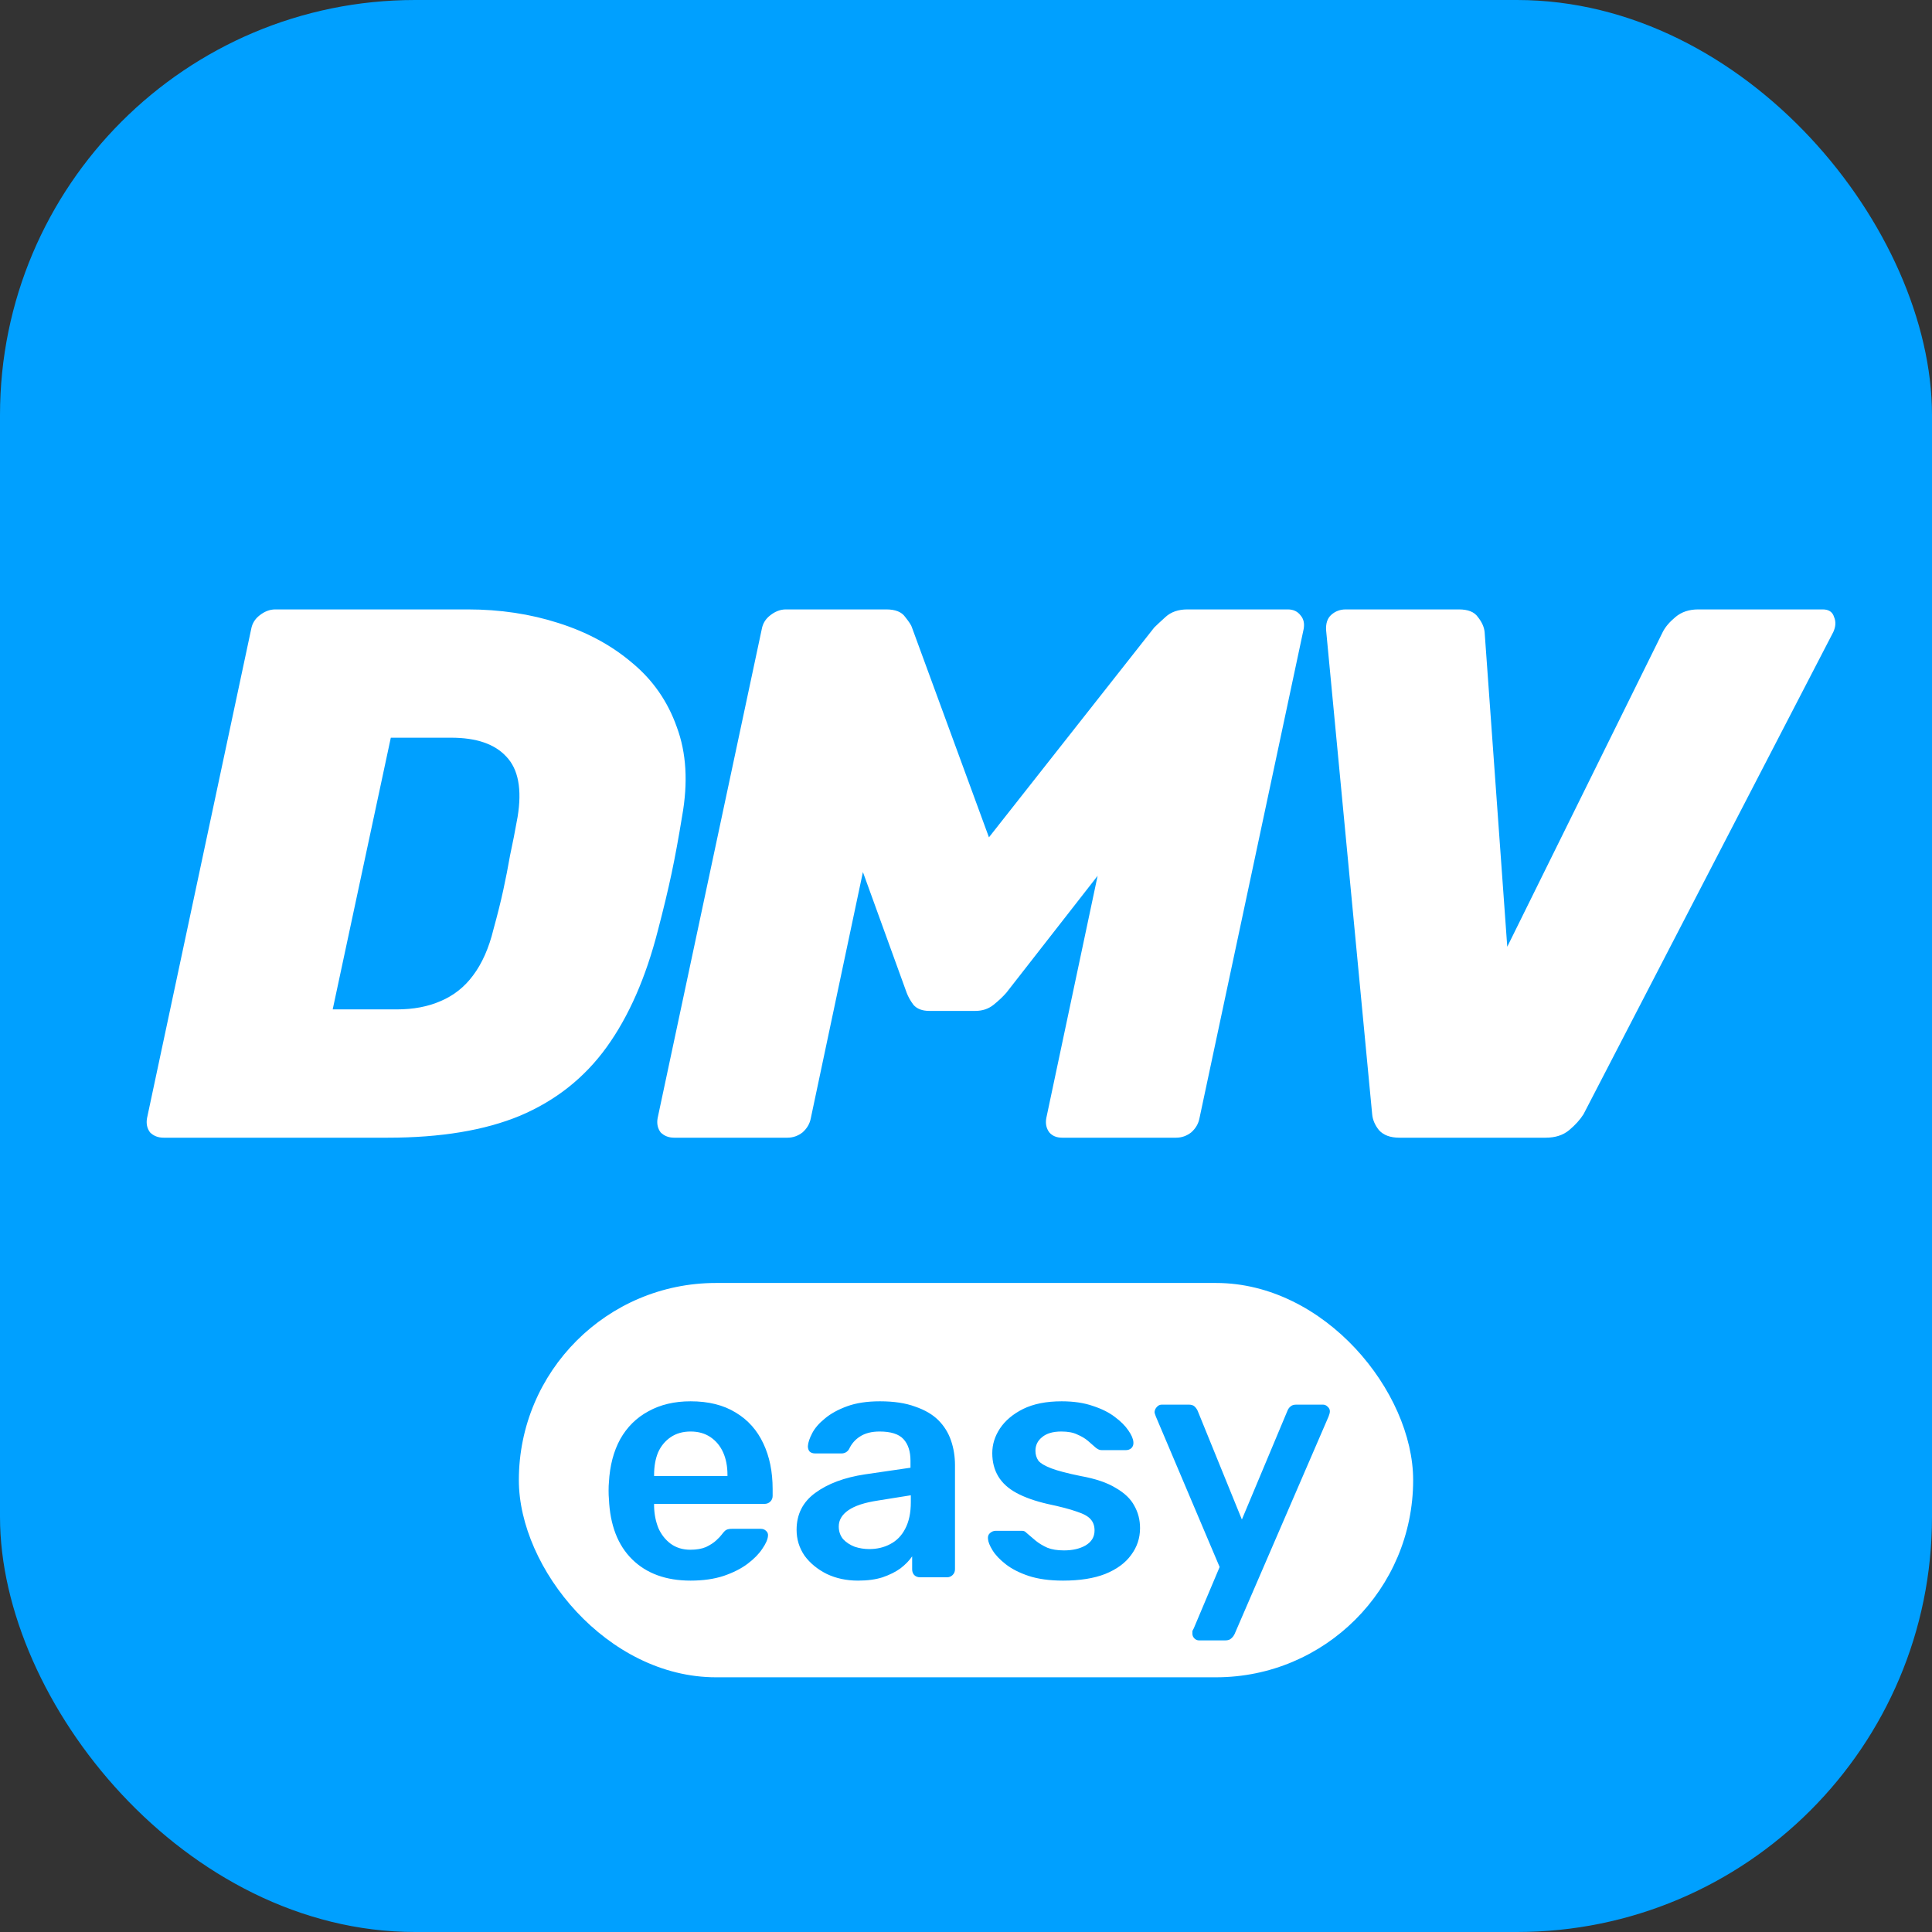 <svg width="1024" height="1024" viewBox="0 0 1024 1024" fill="none"
    xmlns="http://www.w3.org/2000/svg">
    <rect x="0" y="0" width="1024" height="1024" fill="#333333" stroke="none"/>
    <rect width="1024" height="1024" rx="220" fill="#00A0FF" />
    <path
        d="M86.736 603C83.803 603 81.403 602.067 79.536 600.2C77.936 598.067 77.403 595.533 77.936 592.6L133.136 333.4C133.669 330.467 135.136 328.067 137.536 326.2C140.203 324.067 143.003 323 145.936 323H247.936C265.003 323 281.003 325.4 295.936 330.2C311.136 335 324.203 342.067 335.136 351.4C346.069 360.467 353.936 371.8 358.736 385.4C363.803 399 364.736 414.733 361.536 432.6C359.669 444.067 357.803 454.2 355.936 463C354.069 471.8 351.669 481.8 348.736 493C342.336 518.067 333.269 538.733 321.536 555C309.803 571.267 294.469 583.4 275.536 591.4C256.869 599.133 233.536 603 205.536 603H86.736ZM176.336 535H210.336C219.136 535 226.869 533.533 233.536 530.6C240.469 527.667 246.203 523.133 250.736 517C255.536 510.6 259.136 502.467 261.536 492.6C263.669 484.867 265.403 477.933 266.736 471.8C268.069 465.667 269.269 459.533 270.336 453.4C271.669 447.267 273.003 440.467 274.336 433C276.736 418.333 274.736 407.667 268.336 401C262.203 394.333 252.469 391 239.136 391H207.136L176.336 535ZM357.361 603C354.428 603 352.028 602.067 350.161 600.2C348.561 598.067 348.028 595.533 348.561 592.6L403.761 333.4C404.294 330.467 405.761 328.067 408.161 326.2C410.828 324.067 413.628 323 416.561 323H469.761C474.561 323 477.894 324.333 479.761 327C481.894 329.667 483.094 331.533 483.361 332.6L524.161 443.8L611.761 332.6C612.828 331.533 614.828 329.667 617.761 327C620.694 324.333 624.561 323 629.361 323H682.561C685.494 323 687.761 324.067 689.361 326.2C690.961 328.067 691.494 330.467 690.961 333.4L635.761 592.6C635.228 595.533 633.761 598.067 631.361 600.2C628.961 602.067 626.294 603 623.361 603H562.961C560.028 603 557.761 602.067 556.161 600.2C554.561 598.067 554.028 595.533 554.561 592.6L581.761 464.2L533.361 526.2C531.494 528.333 529.228 530.467 526.561 532.6C523.894 534.733 520.694 535.8 516.961 535.8H492.561C488.828 535.8 486.028 534.733 484.161 532.6C482.561 530.467 481.361 528.333 480.561 526.2L457.361 462.2L429.761 592.6C429.228 595.533 427.761 598.067 425.361 600.2C422.961 602.067 420.294 603 417.361 603H357.361ZM741.68 603C736.88 603 733.28 601.667 730.88 599C728.746 596.333 727.546 593.533 727.28 590.6L702.88 334.2C702.613 330.467 703.546 327.667 705.68 325.8C707.813 323.933 710.346 323 713.28 323H773.28C778.08 323 781.413 324.333 783.28 327C785.413 329.667 786.613 332.333 786.88 335L798.88 501.8L881.28 335C882.613 332.333 884.88 329.667 888.08 327C891.28 324.333 895.28 323 900.08 323H966.08C969.28 323 971.28 324.333 972.08 327C973.146 329.4 973.013 332.067 971.68 335L839.28 590.6C837.413 593.533 834.88 596.333 831.68 599C828.48 601.667 824.346 603 819.28 603H741.68Z"
        fill="white" />
    <rect x="275" y="680" width="474" height="209" rx="104.5" fill="white" />
    <path
        d="M366.04 837.76C353.016 837.76 342.691 834.005 335.064 826.496C327.437 818.987 323.331 808.309 322.744 794.464C322.627 793.291 322.568 791.824 322.568 790.064C322.568 788.187 322.627 786.72 322.744 785.664C323.213 776.864 325.208 769.237 328.728 762.784C332.365 756.331 337.352 751.403 343.688 748C350.024 744.48 357.475 742.72 366.04 742.72C375.544 742.72 383.523 744.715 389.976 748.704C396.429 752.576 401.299 758.032 404.584 765.072C407.869 771.995 409.512 780.032 409.512 789.184V792.88C409.512 794.053 409.101 795.051 408.28 795.872C407.459 796.693 406.403 797.104 405.112 797.104H346.68C346.68 797.104 346.68 797.28 346.68 797.632C346.68 797.984 346.68 798.277 346.68 798.512C346.797 802.619 347.56 806.432 348.968 809.952C350.493 813.355 352.664 816.112 355.48 818.224C358.413 820.336 361.875 821.392 365.864 821.392C369.149 821.392 371.907 820.923 374.136 819.984C376.365 818.928 378.184 817.755 379.592 816.464C381 815.173 381.997 814.117 382.584 813.296C383.64 811.888 384.461 811.067 385.048 810.832C385.752 810.48 386.749 810.304 388.04 810.304H403.176C404.349 810.304 405.288 810.656 405.992 811.36C406.813 812.064 407.165 812.944 407.048 814C406.931 815.877 405.933 818.165 404.056 820.864C402.296 823.563 399.715 826.203 396.312 828.784C392.909 831.365 388.627 833.536 383.464 835.296C378.419 836.939 372.611 837.76 366.04 837.76ZM346.68 782.32H385.576V781.792C385.576 777.216 384.813 773.227 383.288 769.824C381.763 766.421 379.533 763.723 376.6 761.728C373.667 759.733 370.147 758.736 366.04 758.736C361.933 758.736 358.413 759.733 355.48 761.728C352.547 763.723 350.317 766.421 348.792 769.824C347.384 773.227 346.68 777.216 346.68 781.792V782.32ZM454.77 837.76C448.669 837.76 443.154 836.587 438.226 834.24C433.298 831.776 429.367 828.549 426.434 824.56C423.618 820.453 422.21 815.877 422.21 810.832C422.21 802.619 425.495 796.107 432.066 791.296C438.754 786.368 447.554 783.083 458.466 781.44L482.578 777.92V774.224C482.578 769.296 481.346 765.483 478.882 762.784C476.418 760.085 472.194 758.736 466.21 758.736C461.986 758.736 458.525 759.616 455.826 761.376C453.245 763.019 451.309 765.248 450.018 768.064C449.079 769.589 447.73 770.352 445.97 770.352H432.066C430.775 770.352 429.778 770 429.074 769.296C428.487 768.592 428.194 767.653 428.194 766.48C428.311 764.603 429.074 762.315 430.482 759.616C431.89 756.917 434.119 754.336 437.17 751.872C440.221 749.291 444.151 747.12 448.962 745.36C453.773 743.6 459.581 742.72 466.386 742.72C473.778 742.72 479.997 743.659 485.042 745.536C490.205 747.296 494.311 749.701 497.362 752.752C500.413 755.803 502.642 759.381 504.05 763.488C505.458 767.595 506.162 771.936 506.162 776.512V831.776C506.162 832.949 505.751 833.947 504.93 834.768C504.109 835.589 503.111 836 501.938 836H487.682C486.391 836 485.335 835.589 484.514 834.768C483.81 833.947 483.458 832.949 483.458 831.776V824.912C481.933 827.141 479.879 829.253 477.298 831.248C474.717 833.125 471.549 834.709 467.794 836C464.157 837.173 459.815 837.76 454.77 837.76ZM460.754 821.04C464.861 821.04 468.557 820.16 471.842 818.4C475.245 816.64 477.885 813.941 479.762 810.304C481.757 806.549 482.754 801.856 482.754 796.224V792.528L465.154 795.344C458.231 796.4 453.069 798.101 449.666 800.448C446.263 802.795 444.562 805.669 444.562 809.072C444.562 811.653 445.325 813.883 446.85 815.76C448.493 817.52 450.546 818.869 453.01 819.808C455.474 820.629 458.055 821.04 460.754 821.04ZM563.413 837.76C556.373 837.76 550.33 836.939 545.285 835.296C540.357 833.653 536.309 831.6 533.141 829.136C529.973 826.672 527.626 824.208 526.101 821.744C524.576 819.28 523.754 817.227 523.637 815.584C523.52 814.293 523.872 813.296 524.693 812.592C525.632 811.771 526.629 811.36 527.685 811.36H541.589C542.058 811.36 542.469 811.419 542.821 811.536C543.173 811.653 543.642 812.005 544.229 812.592C545.754 813.883 547.338 815.232 548.981 816.64C550.741 818.048 552.794 819.28 555.141 820.336C557.488 821.275 560.421 821.744 563.941 821.744C568.517 821.744 572.33 820.864 575.381 819.104C578.549 817.227 580.133 814.587 580.133 811.184C580.133 808.72 579.429 806.725 578.021 805.2C576.73 803.675 574.266 802.325 570.629 801.152C566.992 799.861 561.829 798.512 555.141 797.104C548.57 795.579 543.114 793.643 538.773 791.296C534.432 788.949 531.205 786.016 529.093 782.496C526.981 778.976 525.925 774.869 525.925 770.176C525.925 765.6 527.274 761.259 529.973 757.152C532.789 752.928 536.896 749.467 542.293 746.768C547.808 744.069 554.613 742.72 562.709 742.72C569.045 742.72 574.56 743.541 579.253 745.184C583.946 746.709 587.818 748.645 590.869 750.992C594.037 753.339 596.442 755.744 598.085 758.208C599.728 760.555 600.608 762.608 600.725 764.368C600.842 765.659 600.49 766.715 599.669 767.536C598.848 768.24 597.909 768.592 596.853 768.592H583.829C583.242 768.592 582.714 768.475 582.245 768.24C581.776 768.005 581.306 767.712 580.837 767.36C579.546 766.187 578.138 764.955 576.613 763.664C575.088 762.373 573.21 761.259 570.981 760.32C568.869 759.264 566.053 758.736 562.533 758.736C558.074 758.736 554.672 759.733 552.325 761.728C549.978 763.605 548.805 766.011 548.805 768.944C548.805 770.939 549.333 772.699 550.389 774.224C551.562 775.632 553.85 776.981 557.253 778.272C560.656 779.563 565.818 780.912 572.741 782.32C580.602 783.728 586.821 785.84 591.397 788.656C596.09 791.355 599.376 794.523 601.253 798.16C603.248 801.68 604.245 805.611 604.245 809.952C604.245 815.232 602.661 819.984 599.493 824.208C596.442 828.432 591.866 831.776 585.765 834.24C579.781 836.587 572.33 837.76 563.413 837.76ZM635.519 869.44C634.581 869.44 633.759 869.088 633.055 868.384C632.351 867.68 631.999 866.859 631.999 865.92C631.999 865.451 631.999 864.981 631.999 864.512C632.117 864.16 632.351 863.691 632.703 863.104L646.431 830.544L612.639 750.816C612.17 749.643 611.935 748.821 611.935 748.352C612.053 747.296 612.463 746.416 613.167 745.712C613.871 744.891 614.751 744.48 615.807 744.48H630.063C631.471 744.48 632.527 744.832 633.231 745.536C633.935 746.24 634.463 747.003 634.815 747.824L658.223 805.376L682.335 747.824C682.687 746.885 683.215 746.123 683.919 745.536C684.623 744.832 685.679 744.48 687.087 744.48H701.167C702.106 744.48 702.927 744.832 703.631 745.536C704.453 746.24 704.863 747.061 704.863 748C704.863 748.704 704.629 749.643 704.159 750.816L654.351 866.096C653.882 867.035 653.295 867.797 652.591 868.384C651.887 869.088 650.831 869.44 649.423 869.44H635.519Z"
        fill="#00A0FF" />
</svg>